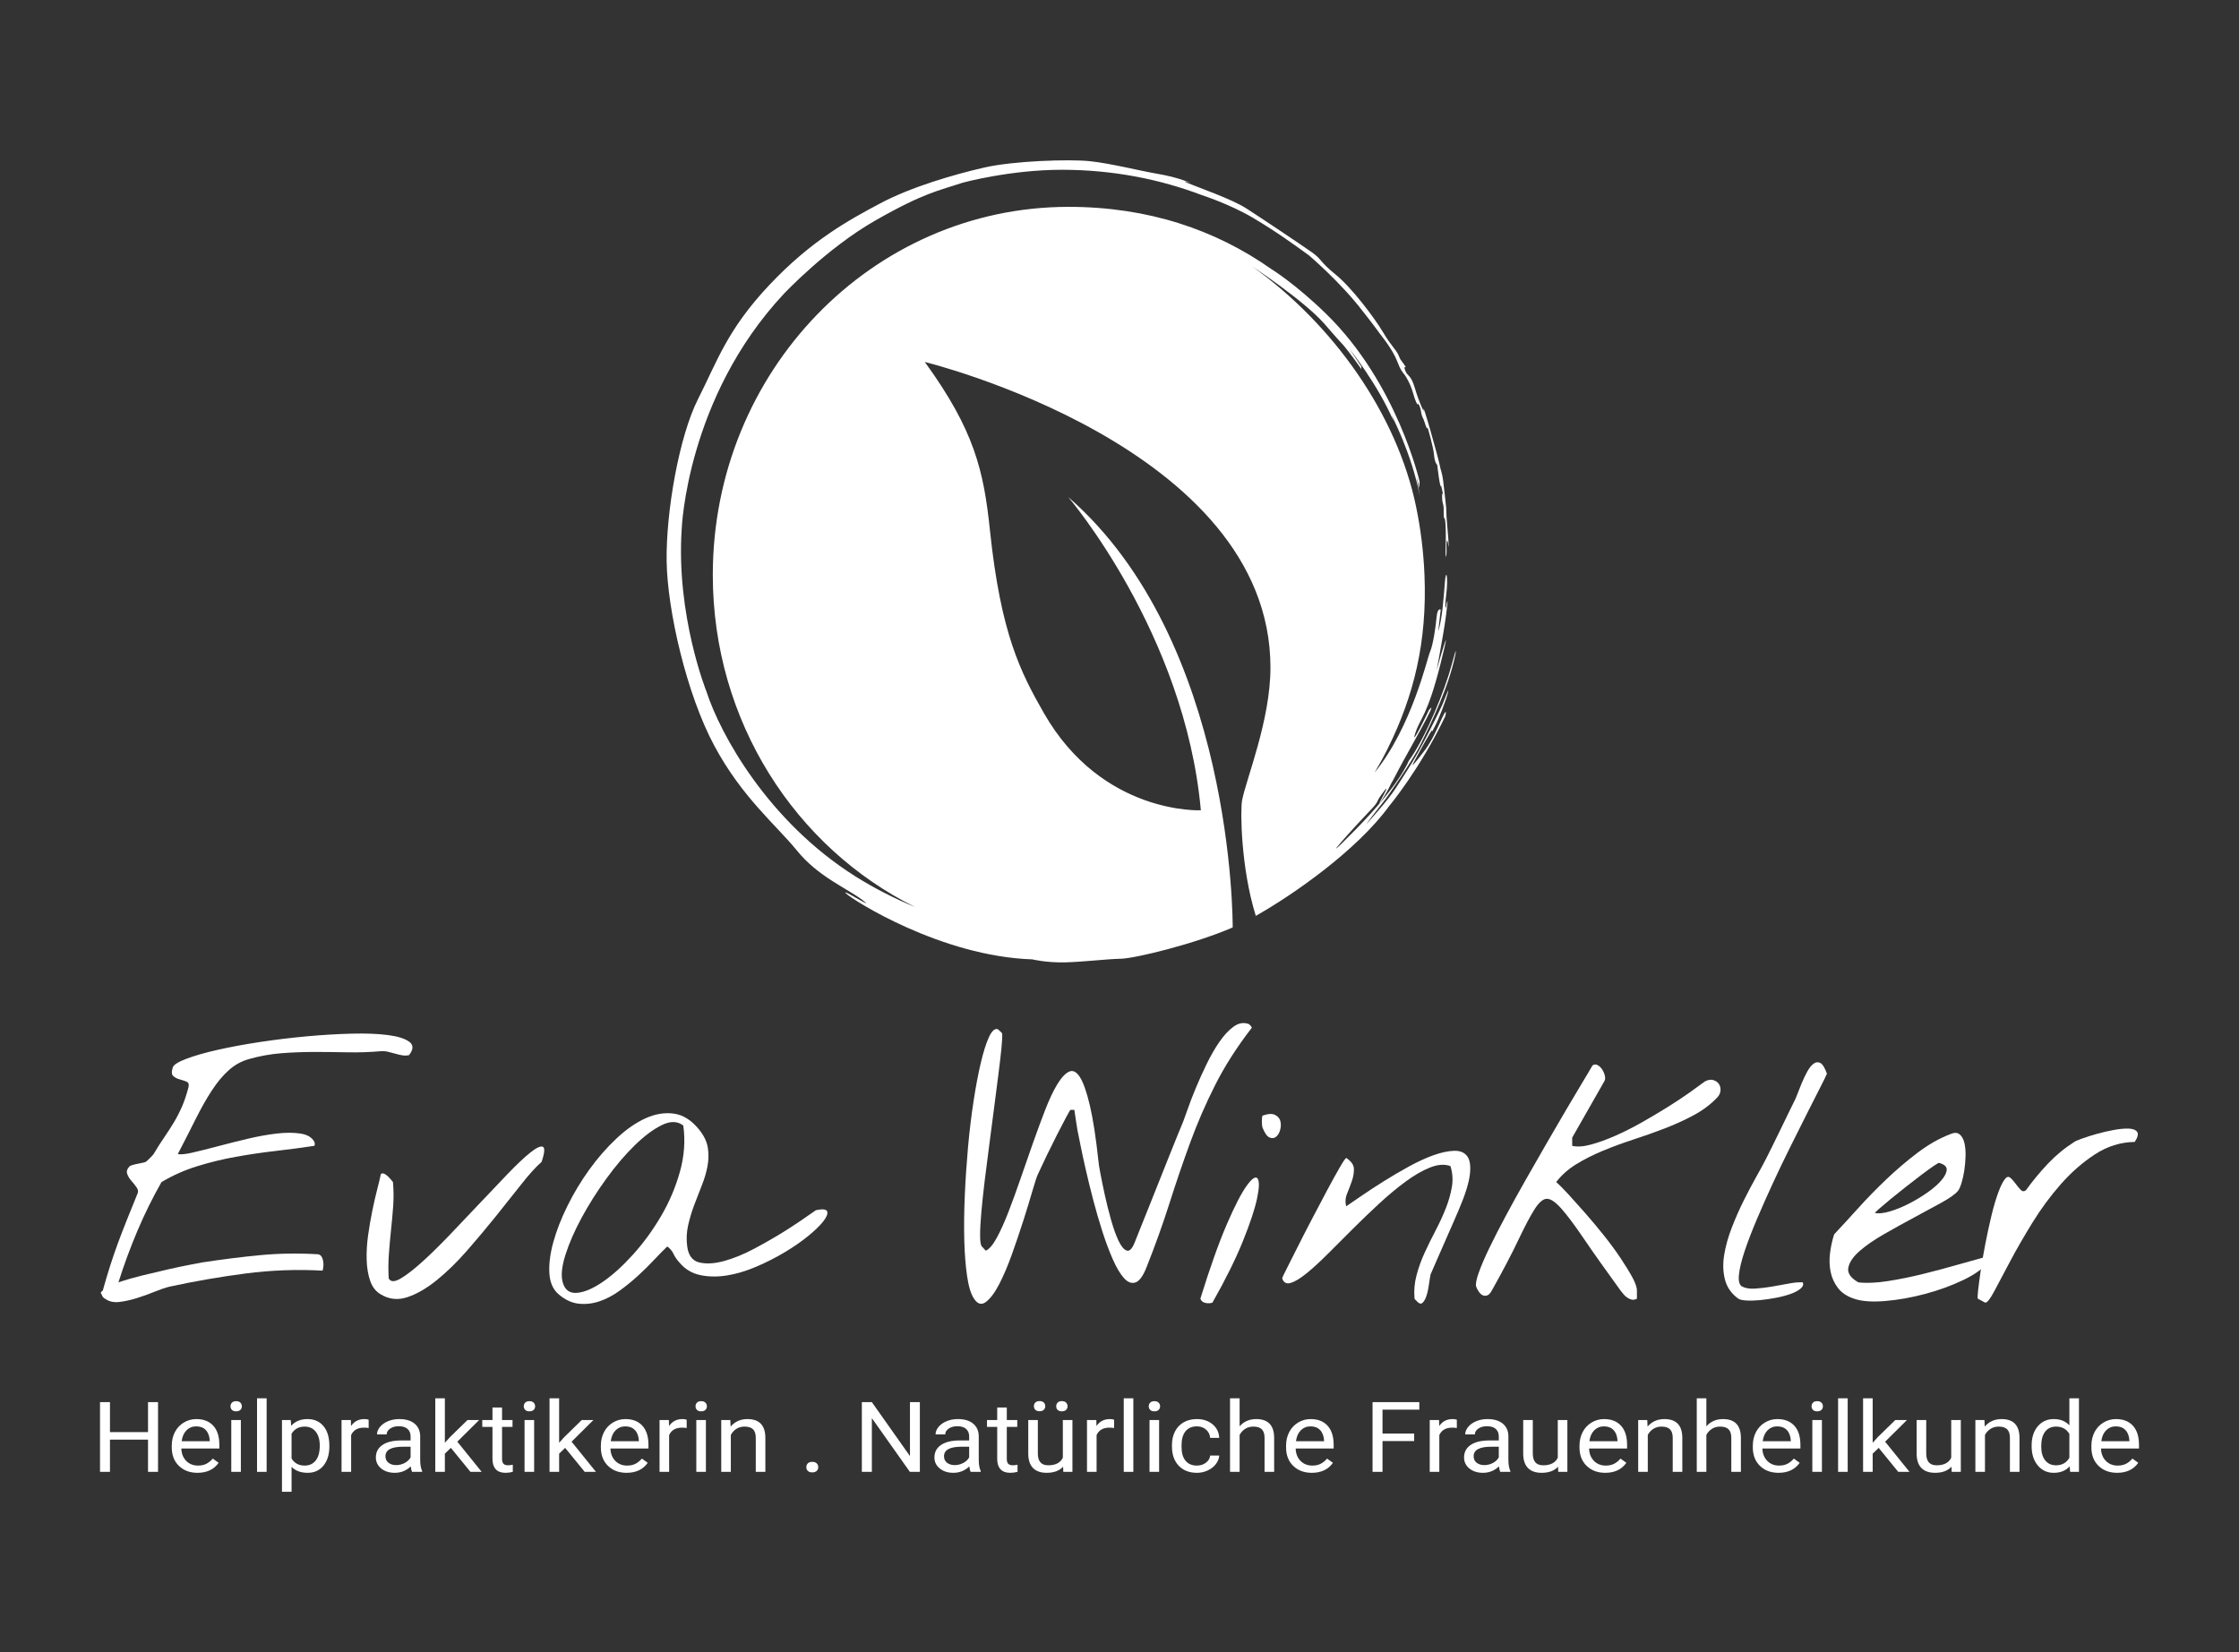 <svg xmlns="http://www.w3.org/2000/svg" xmlns:xlink="http://www.w3.org/1999/xlink" id="Ebene_1" x="0px" y="0px" width="397px" height="293px" viewBox="0 0 397 293" xml:space="preserve"><rect x="0" y="0" width="397" height="293" fill="#333333" stroke="none"/><g>	<path fill-rule="evenodd" clip-rule="evenodd" fill="#FFFFFF" d="M252.057,131.682c1.688-3.466,4.779-9.708,5.984-15.524  c0,0,0.477-2.437-0.657,1.804c-1.133,4.246-4.563,12.859-7.604,16.989c0,0-1.509,4.139-9.468,12.229s0.286-1.01,2.365-3.16  c2.085-2.153,1.077-1.434,2.268-3.092c1.195-1.66,1.164-1.339,0,0.778c-1.166,2.115,0.825-0.768,1.733-2.768  c0,0,0.393-0.632,1.368-2.551c0.978-1.919,7.447-13.124,5.328-10.463c0,0-3.354,6.999-2.438,4.139  c0.912-2.857,2.124-2.938,4.497-12.393c2.364-9.453-0.456,0.162-0.665,1.094c-0.215,0.932,1.086-5.591,1.62-9.56  c0.532-3.969,0.113-2.316,0.062-1.776c-0.052,0.538-0.364,0.851-0.011-2.046c0.36-2.899-0.02-4.784-0.234-2.228  c-0.214,2.562-0.461,6.635-1.195,8.82l0.443-3.845c0,0-0.568-0.483-0.736,1.365c-0.168,1.849-0.638,4.949-1.161,6.119  c-0.52,1.168-3.18,13.218-9.838,21.427c0.814-1.369,1.59-2.778,2.314-4.232c4.657-9.35,7.035-19.004,6.543-30.85  c-0.173-4.142-0.679-8.194-1.494-12.122c-3.362-16.235-14.549-32.245-29.11-42.622c0,0,9.098,5.982,12.802,10.15  c0,0,2.538,2.929,3.023,3.42c0.485,0.488,0.971,1.159,1.576,1.917c0.602,0.758,2.016,2.758,2.016,2.758l-0.03-0.475l-2.043-3.055  c0,0,5.02,6.291,7.762,12.728l-0.347-1.019c0,0,3.543,6.687,5.016,14.307l-0.57-3.396l0.507,1.97l0.021-1.122  c0,0-3.942-17.425-16.592-29.759c-5.463-5.329-9.694-7.919-9.694-7.919c-9.839-6.933-21.784-11.033-35.938-11.033  c-34.844,0-63.094,29.223-63.094,65.272c0,25.974,14.663,48.401,35.889,58.915c-3.706-1.528-7.286-3.353-10.669-5.487  c-15.359-9.688-23.856-25.056-26.353-32.762c0,0-5.416-13.503-4.376-28.87c0,0,0.867-23.2,18.101-41.635  c0,0,7.615-8.105,16.248-13.025c8.634-4.925,11.275-5.295,15.484-6.697c0,0,8.378-2.286,17.56-2.286s17.505,1.719,24.817,4.487  c0,0,5.003,1.616,9.125,4.063c4.12,2.447,6.986,4.533,9.885,6.633c0,0,5.642,4.786,9.532,9.904c0,0,1.446,1.787,3.143,4.122  c0,0,1.725,2.141,2.565,3.864c0.836,1.721,0.638,1.979,1.786,3.374c0,0,0.935,1.382,1.405,3.084  c0.475,1.705,0.872,2.389,0.929,1.961c0,0,0.352,0.321,0.497,1.371c0.151,1.049,0.381,1.049,0.626,1.856  c0.241,0.804,0.439,1.347,0.569,1.06c0,0,0.997,3.329,1.119,4.776c0.113,1.447,0.568,1.786,0.568,1.786s0.507,4.479,0.7,3.716  c0,0,0.334,1.35,0.354,1.713c0.022,0.368-0.224-1.214-0.193,0.253c0.036,1.473,0.314,0.984,0.283,2.591  c-0.031,1.609,0.132,0.872,0.245,1.494c0.116,0.621,0.177,2.512,0.105,4.847c-0.073,2.334,0.208,2.094,0.155,0.091  c-0.047-2.003,0.247-1.245,0.304-0.532c0.063,0.713,0.184,0.493-0.157-3.126c-0.339-3.625-0.015-2.154-0.364-4.873  c0,0-0.204-1.974-0.393-3.447c-0.189-1.478-0.434-1.729-0.606-2.727c-0.172-0.995-3.269-12.15-2.841-9.57  c0.004,0.025,0.004,0.052,0.015,0.078c0,0-0.804-1.53-1.564-4.111c-0.765-2.582-1.285-1.953-1.733-3.177  c-0.45-1.225,0.599,0.081-0.194-1.052c-0.789-1.128-0.538-0.602-0.977-1.623c-0.443-1.021-1.259-1.569-2.729-4.047  c-1.461-2.476-5.545-7.926-8.442-10.27c-2.905-2.354-2.356-2.651-4.236-3.969c-1.881-1.319-9.005-6.101-11.614-7.769  c-2.612-1.671-8.514-3.698-10.342-4.476s1.729,0.369-0.178-0.298c-1.911-0.668-3.228-1.013-5.708-1.436  c-2.477-0.423-7.859-1.765-11.484-2.146c-3.62-0.381-13.517-0.07-18.77,1.139c-5.265,1.206-12.906,3.42-18.4,6.345  c-5.495,2.924-12.21,6.555-19.679,14.495c-7.474,7.941-9.233,13.521-12.612,20.186c-3.385,6.667-5.708,20.058-5.579,28.79  c0.133,8.729,3.526,23.557,8.462,32.735c4.925,9.178,10.946,14.018,14.665,18.601c3.714,4.584,8.753,6.604,11.568,8.722  c2.814,2.123-4.054-2.274-2.879-1.134c1.175,1.145,16.845,11.153,33.029,11.681c0,0,2.465,0.621,5.905,0.528  c3.443-0.1,6.995-0.569,9.83-0.644c2.545-0.065,12.992-2.609,19.788-5.543c0.004-0.517,0.245-50.777-29.173-76.344  c0,0,20.687,24.127,23.527,55.56c0,0-17.465,0.867-27.831-17.234c-4.121-7.205-7.646-14.072-9.563-32.391  c-1.091-10.461-2.699-17.704-11.557-29.884c0,0,61.292,14.958,61.292,54.196c0,9.372-4.313,19.761-5.035,23.58  c-0.313,1.669-0.239,11.882,2.434,20.446c0,0-0.082,0.055-0.222,0.142c6.819-3.817,18.149-11.756,23.855-19.581  c0,0,5.478-6.538,9.984-15.988c0,0,0.408-1.812-0.578,0.332c-0.987,2.144-1.641,3.695-2.846,5.442c0,0-3.041,4.066-2.242,2.549  c0.795-1.52,3.291-6.062,3.291-5.748c0.006,0.313,0.088,0.053,0.601-0.909c0.518-0.961,1.958-4.611,2.234-5.833  c0.271-1.222-0.448,0.89-1.022,2.201c-0.574,1.313-3.74,7.824-6.189,11.581c-2.443,3.757-2.304,3.966-6.936,9.212  c0,0-1.556,1.805,3.134-4.181C245.728,141.633,250.375,135.143,252.057,131.682z"></path>	<g>		<path fill="#FFFFFF" d="M18.036,229.574c-0.252-0.21-0.189-0.441,0.189-0.693c0.419-1.514,0.852-2.964,1.293-4.352   s0.914-2.764,1.418-4.131c0.505-1.365,1.041-2.752,1.608-4.161c0.567-1.408,1.166-2.891,1.797-4.446   c0.21-0.378,0.179-0.767-0.095-1.166s-0.589-0.798-0.945-1.198c-0.358-0.399-0.61-0.82-0.757-1.262   c-0.147-0.441,0.01-0.892,0.473-1.355c0.041-0.041,0.199-0.104,0.474-0.188c0.272-0.084,0.577-0.158,0.914-0.222   c0.336-0.063,0.641-0.126,0.914-0.188c0.273-0.063,0.451-0.115,0.536-0.158c0.126-0.083,0.367-0.305,0.726-0.662   c0.356-0.356,0.577-0.599,0.662-0.726c0.672-1.134,1.313-2.144,1.923-3.026c0.609-0.883,1.177-1.766,1.703-2.648   c0.524-0.883,0.998-1.807,1.418-2.774c0.42-0.967,0.798-2.102,1.136-3.405c0.126-0.505,0.01-0.83-0.347-0.978   c-0.358-0.146-0.768-0.284-1.23-0.41s-0.841-0.325-1.135-0.599c-0.295-0.273-0.315-0.788-0.063-1.545   c0.168-0.462,0.978-0.967,2.429-1.514c1.45-0.546,3.289-1.072,5.518-1.576c2.228-0.505,4.729-0.967,7.504-1.388   c2.774-0.419,5.549-0.757,8.323-1.009c2.775-0.252,5.424-0.409,7.946-0.473c2.521-0.063,4.666,0.021,6.432,0.252   c1.766,0.231,3.026,0.631,3.784,1.198c0.756,0.567,0.734,1.355-0.063,2.364c-0.378,0.085-0.768,0.095-1.167,0.032   c-0.399-0.063-0.81-0.158-1.229-0.284c-0.421-0.126-0.862-0.241-1.324-0.347c-0.463-0.104-0.904-0.137-1.324-0.095   c-2.018,0.168-3.994,0.231-5.928,0.189c-1.934-0.041-3.868-0.063-5.801-0.063c-1.935,0-3.869,0.074-5.802,0.221   c-1.935,0.147-3.868,0.494-5.802,1.041c-1.346,0.378-2.544,1.04-3.594,1.986c-1.052,0.945-2.05,2.144-2.996,3.594   c-0.945,1.451-1.892,3.122-2.838,5.014c-0.945,1.892-2.008,3.973-3.185,6.242c0.463,0.127,1.335,0.043,2.617-0.251   s2.753-0.663,4.414-1.104s3.415-0.883,5.266-1.324c1.85-0.441,3.584-0.757,5.202-0.945c1.618-0.189,3.037-0.189,4.257,0   c1.219,0.188,2.038,0.684,2.46,1.481c0.041,0.085,0.063,0.211,0.063,0.378c0,0.169-0.021,0.274-0.063,0.315   c-2.229,0.337-4.531,0.642-6.905,0.915c-2.376,0.273-4.729,0.62-7.063,1.04c-2.334,0.421-4.614,0.978-6.843,1.671   c-2.229,0.694-4.33,1.63-6.306,2.807c-1.598,2.816-3.026,5.718-4.288,8.702c-1.261,2.985-2.376,6.013-3.342,9.08   c1.219-0.419,2.638-0.829,4.257-1.229c1.617-0.398,3.174-0.767,4.666-1.104c1.491-0.336,2.795-0.608,3.909-0.819   c1.114-0.21,1.776-0.336,1.986-0.379c3.573-0.546,7.01-0.977,10.311-1.293c3.3-0.314,6.736-0.367,10.311-0.157   c0.293,0.085,0.504,0.252,0.631,0.505c0.126,0.252,0.21,0.535,0.252,0.852c0.041,0.315,0.041,0.62,0,0.914   c-0.042,0.295-0.085,0.504-0.126,0.63c-4.583-0.252-9.134-0.083-13.652,0.505c-4.52,0.589-9.008,1.367-13.464,2.333   c-0.715,0.169-1.587,0.464-2.616,0.883c-1.031,0.421-2.082,0.8-3.153,1.136c-1.072,0.337-2.103,0.567-3.09,0.693   c-0.988,0.126-1.819-0.041-2.491-0.505c-0.168-0.083-0.315-0.188-0.441-0.315C18.162,229.952,18.077,229.785,18.036,229.574z"></path>		<path fill="#FFFFFF" d="M67.538,229.574c-0.883-0.505-1.514-1.303-1.893-2.396c-0.378-1.093-0.589-2.333-0.63-3.721   c-0.043-1.387,0.041-2.837,0.252-4.351c0.21-1.514,0.462-2.984,0.757-4.414c0.294-1.429,0.588-2.712,0.883-3.847   c0.294-1.135,0.504-2.018,0.631-2.648c0.21-0.127,0.431-0.127,0.662,0c0.23,0.126,0.462,0.306,0.693,0.536   c0.23,0.231,0.494,0.536,0.788,0.914c0.127,1.472,0.136,2.911,0.032,4.319c-0.105,1.409-0.231,2.807-0.379,4.193   c-0.147,1.388-0.273,2.797-0.378,4.226c-0.105,1.429-0.116,2.88-0.031,4.351c0.335,0.631,1.029,0.642,2.08,0.032   s2.334-1.598,3.847-2.964c1.514-1.366,3.163-2.985,4.95-4.855c1.786-1.871,3.552-3.73,5.297-5.581   c1.744-1.85,3.395-3.584,4.951-5.203c1.555-1.617,2.868-2.858,3.94-3.72s1.818-1.22,2.239-1.072   c0.419,0.147,0.356,1.041-0.189,2.68c-1.01,0.883-2.207,2.207-3.595,3.973s-2.9,3.668-4.54,5.707   c-1.64,2.04-3.343,4.067-5.108,6.085c-1.766,2.019-3.542,3.753-5.328,5.202c-1.787,1.451-3.521,2.46-5.202,3.027   C70.585,230.614,69.009,230.457,67.538,229.574z"></path>		<path fill="#FFFFFF" d="M99.085,229.574c-1.009-0.841-1.566-2.081-1.671-3.721c-0.105-1.64,0.126-3.488,0.693-5.549   c0.567-2.06,1.408-4.214,2.522-6.464c1.113-2.248,2.406-4.393,3.878-6.432s3.068-3.868,4.793-5.486   c1.723-1.618,3.446-2.816,5.171-3.595c1.723-0.777,3.405-1.05,5.045-0.819c1.64,0.231,3.131,1.188,4.477,2.869   c0.841,1.051,1.346,2.112,1.514,3.185c0.167,1.071,0.147,2.165-0.063,3.278c-0.211,1.114-0.546,2.25-1.009,3.405   c-0.463,1.157-0.914,2.324-1.355,3.5c-0.441,1.178-0.799,2.376-1.072,3.595c-0.273,1.22-0.326,2.459-0.157,3.721   c0.21,1.598,0.925,2.544,2.144,2.837c1.22,0.295,2.68,0.211,4.383-0.252c1.703-0.462,3.5-1.198,5.392-2.207   c1.893-1.009,3.646-2.018,5.266-3.026c1.618-1.01,3.5-2.271,5.644-3.784c1.177-0.252,1.839-0.178,1.987,0.221   c0.146,0.4-0.086,0.988-0.694,1.766c-0.609,0.778-1.524,1.661-2.743,2.648c-1.22,0.988-2.607,1.945-4.162,2.869   c-1.556,0.926-3.216,1.766-4.981,2.522s-3.49,1.272-5.171,1.545c-1.683,0.274-3.27,0.253-4.761-0.063   c-1.493-0.314-2.723-1.061-3.689-2.238c-0.463-0.504-0.81-1.009-1.04-1.513c-0.231-0.505-0.6-0.946-1.104-1.324   c-0.631,0.589-1.388,1.355-2.271,2.302c-0.883,0.945-1.84,1.891-2.869,2.837c-1.03,0.946-2.123,1.84-3.279,2.681   s-2.344,1.472-3.563,1.892c-1.22,0.419-2.449,0.567-3.689,0.441S100.22,230.542,99.085,229.574z M99.778,227.43   c0.379,1.347,1.219,1.966,2.522,1.86c1.303-0.104,2.816-0.745,4.541-1.923c1.723-1.177,3.509-2.785,5.359-4.824   c1.85-2.038,3.51-4.309,4.982-6.811c1.471-2.501,2.595-5.139,3.373-7.914c0.777-2.774,0.978-5.507,0.6-8.197   c-1.01-0.798-2.271-0.83-3.784-0.095c-1.513,0.736-3.121,1.934-4.824,3.595c-1.702,1.661-3.384,3.636-5.044,5.927   c-1.662,2.292-3.122,4.604-4.383,6.937c-1.262,2.334-2.219,4.531-2.869,6.59C99.6,224.635,99.441,226.254,99.778,227.43z"></path>		<path fill="#FFFFFF" d="M172.711,230.331c-0.547-0.798-0.957-2.122-1.229-3.973c-0.274-1.85-0.441-3.993-0.505-6.433   c-0.063-2.438-0.031-5.086,0.095-7.945c0.126-2.858,0.315-5.696,0.567-8.513c0.253-2.816,0.578-5.527,0.978-8.135   c0.399-2.606,0.83-4.887,1.293-6.842c0.462-1.955,0.945-3.479,1.45-4.572c0.505-1.093,1.029-1.555,1.576-1.387   c0.084,0.085,0.221,0.211,0.41,0.378c0.189,0.169,0.305,0.295,0.347,0.379c0.041,0.463,0,1.335-0.126,2.616   c-0.126,1.283-0.306,2.817-0.536,4.604c-0.231,1.787-0.483,3.752-0.757,5.896c-0.273,2.144-0.558,4.319-0.851,6.526   c-0.295,2.207-0.568,4.351-0.82,6.432s-0.452,3.952-0.599,5.613c-0.148,1.66-0.221,3.037-0.221,4.13   c0,1.094,0.104,1.745,0.315,1.955l0.693,0.756c0.631-0.293,1.282-1.061,1.955-2.302c0.672-1.239,1.355-2.753,2.049-4.539   c0.693-1.787,1.408-3.753,2.145-5.896c0.734-2.145,1.471-4.257,2.207-6.338c0.734-2.081,1.46-4.046,2.175-5.896   s1.429-3.363,2.145-4.541c0.715-1.176,1.408-1.923,2.081-2.238c0.672-0.315,1.313,0,1.923,0.945   c0.609,0.946,1.198,2.617,1.766,5.014c0.568,2.396,1.082,5.738,1.546,10.026c0,0.211,0.104,0.873,0.314,1.986   c0.21,1.115,0.474,2.396,0.788,3.847c0.315,1.45,0.684,2.923,1.104,4.415c0.419,1.492,0.86,2.732,1.324,3.72   c0.462,0.988,0.945,1.577,1.449,1.766c0.505,0.189,0.988-0.304,1.451-1.481c0.126-0.336,0.41-1.051,0.852-2.145   c0.441-1.092,0.955-2.375,1.545-3.847c0.588-1.471,1.207-3.026,1.859-4.666c0.651-1.64,1.271-3.194,1.86-4.667   c0.589-1.471,1.104-2.753,1.545-3.847c0.441-1.092,0.746-1.828,0.915-2.207c0.167-0.419,0.441-1.176,0.819-2.27   c0.379-1.093,0.852-2.322,1.419-3.689c0.567-1.365,1.208-2.784,1.924-4.256c0.714-1.471,1.471-2.785,2.27-3.941   c0.798-1.155,1.629-2.05,2.491-2.68c0.861-0.631,1.734-0.798,2.617-0.505c0.083,0,0.21,0.095,0.378,0.284   c0.167,0.189,0.252,0.326,0.252,0.409c-2.606,3.364-4.761,6.728-6.464,10.09c-1.702,3.363-3.194,6.801-4.477,10.311   c-1.283,3.51-2.502,7.084-3.657,10.72c-1.157,3.637-2.491,7.368-4.005,11.193c-0.63,1.64-1.292,2.585-1.986,2.837   c-0.693,0.253-1.377,0.012-2.05-0.725c-0.673-0.735-1.334-1.839-1.985-3.311c-0.652-1.471-1.272-3.121-1.86-4.95   c-0.59-1.829-1.135-3.71-1.64-5.644s-0.946-3.73-1.324-5.392s-0.684-3.068-0.914-4.226c-0.231-1.155-0.369-1.839-0.41-2.05   c-0.085-0.335-0.158-0.734-0.221-1.197c-0.063-0.462-0.137-0.925-0.221-1.388c-0.085-0.505-0.169-1.072-0.253-1.702H189.8   c-0.042,0-0.294,0.432-0.756,1.292c-0.464,0.862-1,1.893-1.608,3.09c-0.61,1.198-1.23,2.45-1.86,3.752   c-0.631,1.304-1.136,2.376-1.514,3.217c-0.211,0.421-0.536,1.398-0.978,2.932c-0.441,1.535-0.978,3.29-1.607,5.266   c-0.631,1.977-1.314,3.995-2.05,6.054c-0.736,2.061-1.493,3.837-2.271,5.329c-0.778,1.492-1.556,2.533-2.333,3.121   C174.045,231.486,173.342,231.298,172.711,230.331z"></path>		<path fill="#FFFFFF" d="M212.834,230.331c1.724-5.55,3.289-9.953,4.698-13.211c1.408-3.258,2.586-5.539,3.531-6.842   c0.946-1.303,1.587-1.724,1.923-1.262c0.337,0.464,0.305,1.64-0.094,3.531c-0.4,1.893-1.241,4.426-2.522,7.599   c-1.283,3.175-3.08,6.801-5.392,10.878c-0.337,0.126-0.736,0.146-1.198,0.063C213.317,231.004,213.002,230.752,212.834,230.331z    M223.869,199.999c-0.084-0.21-0.126-0.588-0.126-1.135c0-0.546,0.042-0.883,0.126-1.009c0.967-0.337,1.703-0.379,2.207-0.126   c0.505,0.252,0.82,0.62,0.946,1.104c0.127,0.483,0.115,0.999-0.031,1.545c-0.147,0.547-0.39,0.956-0.725,1.229   c-0.338,0.273-0.726,0.315-1.167,0.126S224.248,200.967,223.869,199.999z"></path>		<path fill="#FFFFFF" d="M250.814,230.331c-0.127-1.388-0.012-2.764,0.346-4.131c0.357-1.365,0.841-2.712,1.451-4.036   c0.608-1.324,1.261-2.648,1.954-3.973c0.694-1.324,1.293-2.626,1.798-3.909c0.504-1.282,0.861-2.543,1.072-3.783   c0.21-1.24,0.126-2.47-0.253-3.689c-1.051-0.379-2.26-0.294-3.625,0.253c-1.367,0.546-2.807,1.377-4.32,2.49   c-1.514,1.114-3.08,2.418-4.698,3.909c-1.618,1.493-3.194,3.007-4.729,4.541c-1.535,1.535-2.995,2.995-4.382,4.383   c-1.388,1.387-2.639,2.533-3.752,3.437c-1.115,0.904-2.05,1.472-2.807,1.702c-0.757,0.231-1.261-0.031-1.514-0.788   c-0.042-0.041,0.199-0.577,0.726-1.607c0.525-1.03,1.177-2.322,1.954-3.879c0.778-1.555,1.641-3.236,2.586-5.044   s1.839-3.5,2.68-5.077c0.841-1.576,1.577-2.91,2.207-4.004c0.631-1.093,1.03-1.681,1.198-1.766   c0.883,0.59,1.335,1.229,1.356,1.923c0.021,0.694-0.095,1.409-0.348,2.145c-0.251,0.735-0.535,1.481-0.851,2.238   s-0.368,1.514-0.158,2.271c0.673-0.462,1.608-1.104,2.807-1.924c1.198-0.819,2.501-1.671,3.909-2.554s2.879-1.743,4.414-2.586   c1.535-0.84,2.975-1.502,4.32-1.985c1.345-0.483,2.554-0.746,3.626-0.789c1.072-0.041,1.86,0.274,2.364,0.946   c0.505,0.673,0.662,1.776,0.474,3.311c-0.189,1.535-0.852,3.626-1.987,6.274c-0.126,0.295-0.431,0.999-0.914,2.113   s-1.009,2.312-1.576,3.594c-0.567,1.283-1.094,2.48-1.577,3.594c-0.483,1.115-0.788,1.819-0.914,2.113   c-0.042,0.169-0.094,0.473-0.157,0.914s-0.138,0.926-0.221,1.45c-0.085,0.526-0.211,1.031-0.379,1.514   c-0.168,0.483-0.378,0.852-0.63,1.104c-0.253,0.252-0.547,0.221-0.883-0.095C251.045,230.614,250.855,230.416,250.814,230.331z"></path>		<path fill="#FFFFFF" d="M287.343,228.881c-2.69-3.699-4.855-6.758-6.495-9.176c-1.64-2.417-2.985-4.214-4.035-5.392   c-1.052-1.177-1.914-1.743-2.586-1.702c-0.673,0.042-1.397,0.684-2.176,1.924s-1.734,3.058-2.869,5.454s-2.69,5.359-4.666,8.892   c-0.252,0.463-0.516,0.747-0.789,0.851c-0.273,0.105-0.535,0.105-0.787,0c-0.253-0.104-0.484-0.304-0.694-0.599   c-0.21-0.294-0.378-0.609-0.504-0.946c-0.127-0.419,0.021-1.229,0.441-2.428c0.419-1.197,1.04-2.648,1.86-4.351   c0.819-1.703,1.786-3.595,2.9-5.676c1.113-2.08,2.291-4.214,3.531-6.4c1.239-2.186,2.48-4.352,3.721-6.495   c1.239-2.145,2.396-4.13,3.468-5.959c1.072-1.829,2.028-3.437,2.869-4.824s1.451-2.417,1.829-3.09   c0.294-0.21,0.599-0.23,0.915-0.063c0.314,0.169,0.588,0.432,0.819,0.788c0.23,0.358,0.388,0.736,0.473,1.136   c0.084,0.399,0.041,0.725-0.126,0.978l-5.676,9.963v1.45c0.883,0.211,1.986,0.138,3.311-0.221   c1.324-0.356,2.754-0.871,4.289-1.545c1.533-0.672,3.099-1.46,4.697-2.364c1.598-0.903,3.122-1.807,4.572-2.712   c1.45-0.903,2.753-1.766,3.909-2.585c1.155-0.82,2.07-1.482,2.743-1.986c0.546-0.294,1.041-0.379,1.482-0.253   c0.441,0.127,0.777,0.358,1.009,0.694c0.23,0.337,0.325,0.736,0.283,1.198c-0.042,0.463-0.252,0.883-0.631,1.261   c-1.177,1.22-2.575,2.26-4.193,3.122c-1.618,0.861-3.332,1.639-5.139,2.333c-1.809,0.693-3.647,1.346-5.519,1.954   c-1.87,0.61-3.668,1.272-5.391,1.986c-1.725,0.716-3.301,1.514-4.729,2.396c-1.43,0.883-2.607,1.935-3.531,3.153   c0.546,0.463,1.271,1.188,2.175,2.176s1.892,2.092,2.965,3.311c1.071,1.22,2.153,2.513,3.247,3.878   c1.093,1.366,2.07,2.69,2.933,3.973c0.86,1.283,1.576,2.438,2.144,3.469s0.852,1.839,0.852,2.428v1.45   c-0.338,0.168-0.642,0.221-0.915,0.157c-0.273-0.063-0.536-0.178-0.788-0.347c-0.252-0.167-0.473-0.367-0.662-0.599   C287.69,229.312,287.511,229.092,287.343,228.881z"></path>		<path fill="#FFFFFF" d="M308.233,230.331c-1.22-0.883-2.008-1.996-2.364-3.343c-0.357-1.345-0.41-2.806-0.158-4.383   c0.253-1.576,0.704-3.205,1.356-4.887c0.651-1.681,1.365-3.3,2.144-4.855c0.777-1.555,1.534-2.984,2.271-4.288   c0.735-1.302,1.313-2.375,1.733-3.216c0.127-0.253,0.431-0.861,0.915-1.828c0.482-0.967,0.998-2.019,1.545-3.153   c0.546-1.136,1.061-2.196,1.545-3.186c0.482-0.986,0.788-1.607,0.914-1.859c0.126-0.21,0.305-0.62,0.536-1.23   c0.23-0.608,0.494-1.271,0.788-1.985s0.62-1.397,0.978-2.05c0.356-0.651,0.735-1.124,1.135-1.419   c0.399-0.293,0.799-0.336,1.198-0.126c0.399,0.211,0.788,0.842,1.167,1.892c-0.169,0.421-0.579,1.262-1.229,2.522   c-0.652,1.261-1.419,2.774-2.302,4.54s-1.86,3.721-2.933,5.864c-1.071,2.145-2.112,4.311-3.121,6.496s-1.955,4.319-2.838,6.4   s-1.607,3.973-2.176,5.675c-0.567,1.703-0.904,3.111-1.009,4.225c-0.105,1.115,0.095,1.798,0.6,2.05   c0.588,0.295,1.355,0.41,2.302,0.348c0.945-0.063,1.923-0.179,2.932-0.348c1.009-0.167,1.996-0.347,2.964-0.535   c0.967-0.189,1.808-0.263,2.522-0.222c0.168,0.379,0.041,0.747-0.379,1.104s-1.009,0.673-1.766,0.945   c-0.756,0.273-1.629,0.505-2.617,0.693c-0.987,0.189-1.934,0.326-2.837,0.41c-0.904,0.085-1.702,0.105-2.396,0.063   C308.959,230.604,308.486,230.499,308.233,230.331z"></path>		<path fill="#FFFFFF" d="M328.746,230.331c-1.262-0.42-2.219-1.062-2.87-1.924c-0.652-0.861-1.082-1.817-1.292-2.869   c-0.211-1.05-0.243-2.153-0.095-3.311c0.146-1.155,0.388-2.259,0.726-3.311c1.261-1.345,2.68-2.89,4.256-4.635   c1.576-1.744,3.248-3.457,5.014-5.14c1.766-1.681,3.604-3.247,5.518-4.697c1.912-1.451,3.856-2.555,5.833-3.312   c0.672-0.293,1.208-0.283,1.607,0.032s0.684,0.81,0.852,1.481c0.167,0.673,0.242,1.45,0.221,2.333s-0.095,1.745-0.221,2.586   c-0.126,0.842-0.295,1.598-0.505,2.271c-0.211,0.673-0.42,1.135-0.63,1.387c-0.505,0.589-1.482,1.283-2.933,2.081   c-1.45,0.799-3.059,1.672-4.824,2.617s-3.531,1.923-5.297,2.933c-1.766,1.009-3.216,2.008-4.352,2.995   c-1.135,0.988-1.808,1.965-2.018,2.932c-0.211,0.968,0.379,1.851,1.767,2.648c1.428,0.169,3.162,0.095,5.202-0.22   c2.038-0.315,4.119-0.735,6.243-1.262c2.122-0.525,4.171-1.072,6.147-1.64c1.976-0.567,3.595-1.019,4.855-1.355l0.757,0.693   c-0.925,1.22-2.438,2.333-4.54,3.342c-2.103,1.01-4.373,1.84-6.811,2.491c-2.438,0.652-4.814,1.072-7.126,1.262   C331.919,230.93,330.091,230.794,328.746,230.331z M343.816,206.242c-0.042-0.042-0.357,0.137-0.945,0.536   c-0.59,0.4-1.314,0.925-2.176,1.576c-0.862,0.652-1.787,1.366-2.774,2.145c-0.988,0.778-1.892,1.503-2.712,2.175   c-0.819,0.673-1.503,1.252-2.049,1.734c-0.547,0.484-0.778,0.726-0.694,0.726c0.672,0.126,1.545,0.031,2.617-0.284   c1.072-0.314,2.186-0.767,3.342-1.355s2.26-1.25,3.312-1.986c1.05-0.735,1.881-1.461,2.49-2.176   c0.609-0.714,0.925-1.345,0.946-1.892C345.193,206.895,344.741,206.494,343.816,206.242z"></path>		<path fill="#FFFFFF" d="M350.708,230.331c-0.085-0.042-0.074-0.536,0.031-1.482c0.104-0.945,0.262-2.133,0.473-3.563   c0.21-1.429,0.482-3.005,0.82-4.729c0.335-1.723,0.693-3.373,1.071-4.95c0.379-1.576,0.788-2.964,1.229-4.162   s0.873-2.027,1.293-2.491c0.294-0.293,0.589-0.304,0.883-0.031c0.294,0.274,0.589,0.61,0.883,1.009   c0.294,0.4,0.589,0.757,0.883,1.072s0.609,0.347,0.946,0.095c1.176-1.64,2.469-3.205,3.878-4.698   c1.408-1.491,2.974-2.784,4.698-3.878c0.167-0.126,0.63-0.325,1.387-0.599s1.618-0.546,2.586-0.82   c0.967-0.272,1.965-0.504,2.995-0.693s1.913-0.273,2.648-0.252s1.239,0.211,1.514,0.567c0.272,0.357,0.136,0.957-0.41,1.797   c-2.522,0.043-4.877,0.778-7.063,2.207c-2.187,1.43-4.204,3.195-6.054,5.297c-1.851,2.104-3.531,4.383-5.045,6.842   c-1.514,2.46-2.827,4.74-3.94,6.843c-1.115,2.103-2.04,3.847-2.775,5.233c-0.736,1.388-1.272,2.081-1.607,2.081   c-0.043,0-0.232-0.095-0.568-0.283C351.127,230.552,350.875,230.416,350.708,230.331z"></path>	</g>	<g>		<path fill="#FFFFFF" d="M28.02,261.036h-1.774v-5.715h-6.748v5.715h-1.765v-12.365h1.765v5.316h6.748v-5.316h1.774V261.036z"></path>		<path fill="#FFFFFF" d="M35.014,261.206c-1.348,0-2.444-0.408-3.29-1.228c-0.847-0.817-1.27-1.912-1.27-3.281v-0.289   c0-0.912,0.188-1.726,0.566-2.442c0.376-0.716,0.903-1.276,1.58-1.681c0.678-0.405,1.412-0.608,2.202-0.608   c1.293,0,2.298,0.394,3.015,1.182c0.718,0.786,1.076,1.913,1.076,3.38v0.653h-6.738c0.024,0.906,0.311,1.639,0.859,2.196   c0.548,0.558,1.246,0.836,2.092,0.836c0.601,0,1.108-0.113,1.525-0.34c0.417-0.226,0.781-0.526,1.094-0.9l1.039,0.748   C37.932,260.614,36.681,261.206,35.014,261.206z M34.803,252.969c-0.687,0-1.263,0.23-1.728,0.691   c-0.466,0.462-0.755,1.108-0.864,1.94h4.981v-0.118c-0.049-0.799-0.281-1.417-0.698-1.855   C36.077,253.188,35.514,252.969,34.803,252.969z"></path>		<path fill="#FFFFFF" d="M40.87,249.409c0-0.254,0.084-0.469,0.253-0.645c0.168-0.176,0.418-0.264,0.749-0.264   c0.33,0,0.582,0.088,0.753,0.264c0.172,0.176,0.258,0.391,0.258,0.645c0,0.255-0.086,0.468-0.258,0.638   c-0.171,0.17-0.423,0.255-0.753,0.255c-0.331,0-0.581-0.085-0.749-0.255C40.954,249.877,40.87,249.664,40.87,249.409z    M42.708,261.036h-1.7v-9.189h1.7V261.036z"></path>		<path fill="#FFFFFF" d="M47.276,261.036h-1.7v-13.045h1.7V261.036z"></path>		<path fill="#FFFFFF" d="M58.399,256.544c0,1.398-0.346,2.525-1.038,3.38c-0.692,0.855-1.63,1.282-2.813,1.282   c-1.207,0-2.157-0.354-2.85-1.062v4.425h-1.7v-12.723h1.553l0.083,1.02c0.693-0.792,1.655-1.189,2.887-1.189   c1.195,0,2.14,0.417,2.836,1.249c0.695,0.833,1.043,1.99,1.043,3.474V256.544z M56.699,256.365c0-1.036-0.239-1.854-0.717-2.454   c-0.479-0.6-1.134-0.9-1.968-0.9c-1.029,0-1.802,0.422-2.316,1.266v4.391c0.509,0.838,1.287,1.257,2.335,1.257   c0.815,0,1.463-0.299,1.944-0.896C56.459,258.431,56.699,257.543,56.699,256.365z"></path>		<path fill="#FFFFFF" d="M65.367,253.257c-0.257-0.039-0.536-0.06-0.836-0.06c-1.115,0-1.873,0.438-2.271,1.317v6.521h-1.7v-9.189   h1.655l0.027,1.063c0.558-0.821,1.348-1.232,2.372-1.232c0.33,0,0.582,0.04,0.753,0.119V253.257z"></path>		<path fill="#FFFFFF" d="M73.07,261.036c-0.098-0.181-0.178-0.504-0.238-0.968c-0.791,0.759-1.734,1.138-2.831,1.138   c-0.981,0-1.785-0.256-2.413-0.769c-0.629-0.513-0.942-1.162-0.942-1.949c0-0.956,0.394-1.699,1.181-2.229   c0.787-0.528,1.896-0.794,3.323-0.794h1.654v-0.722c0-0.549-0.178-0.986-0.533-1.313c-0.355-0.325-0.879-0.487-1.571-0.487   c-0.606,0-1.115,0.141-1.526,0.424c-0.41,0.283-0.615,0.626-0.615,1.028h-1.71c0-0.459,0.176-0.902,0.528-1.33   c0.353-0.427,0.83-0.766,1.435-1.015c0.604-0.249,1.267-0.374,1.989-0.374c1.146,0,2.044,0.266,2.693,0.795   c0.65,0.529,0.986,1.258,1.012,2.187v4.229c0,0.844,0.116,1.515,0.349,2.013v0.136H73.07z M70.249,259.839   c0.533,0,1.038-0.127,1.517-0.382c0.478-0.255,0.824-0.586,1.038-0.994v-1.885h-1.332c-2.084,0-3.126,0.563-3.126,1.689   c0,0.493,0.178,0.878,0.533,1.155S69.69,259.839,70.249,259.839z"></path>		<path fill="#FFFFFF" d="M79.946,256.782l-1.066,1.026v3.228h-1.7v-13.045h1.7v7.891l0.91-1.011l3.098-3.024h2.068l-3.87,3.839   l4.321,5.351h-1.995L79.946,256.782z"></path>		<path fill="#FFFFFF" d="M89.02,249.622v2.225h1.856v1.215H89.02v5.706c0,0.368,0.083,0.646,0.248,0.829   c0.165,0.185,0.447,0.276,0.846,0.276c0.196,0,0.466-0.034,0.81-0.102v1.266c-0.448,0.113-0.883,0.169-1.306,0.169   c-0.76,0-1.333-0.212-1.719-0.637c-0.387-0.425-0.579-1.027-0.579-1.809v-5.699h-1.812v-1.215h1.812v-2.225H89.02z"></path>		<path fill="#FFFFFF" d="M92.871,249.409c0-0.254,0.084-0.469,0.253-0.645c0.168-0.176,0.418-0.264,0.749-0.264   c0.33,0,0.582,0.088,0.753,0.264c0.172,0.176,0.258,0.391,0.258,0.645c0,0.255-0.086,0.468-0.258,0.638   c-0.171,0.17-0.423,0.255-0.753,0.255c-0.331,0-0.581-0.085-0.749-0.255C92.955,249.877,92.871,249.664,92.871,249.409z    M94.709,261.036h-1.7v-9.189h1.7V261.036z"></path>		<path fill="#FFFFFF" d="M100.206,256.782l-1.065,1.026v3.228h-1.701v-13.045h1.701v7.891l0.909-1.011l3.099-3.024h2.068   l-3.87,3.839l4.32,5.351h-1.995L100.206,256.782z"></path>		<path fill="#FFFFFF" d="M111.1,261.206c-1.349,0-2.445-0.408-3.291-1.228c-0.846-0.817-1.269-1.912-1.269-3.281v-0.289   c0-0.912,0.188-1.726,0.565-2.442c0.376-0.716,0.903-1.276,1.581-1.681c0.677-0.405,1.411-0.608,2.201-0.608   c1.293,0,2.298,0.394,3.015,1.182c0.718,0.786,1.076,1.913,1.076,3.38v0.653h-6.738c0.024,0.906,0.311,1.639,0.859,2.196   s1.246,0.836,2.092,0.836c0.601,0,1.108-0.113,1.525-0.34c0.417-0.226,0.782-0.526,1.094-0.9l1.039,0.748   C114.017,260.614,112.766,261.206,111.1,261.206z M110.888,252.969c-0.687,0-1.263,0.23-1.728,0.691   c-0.466,0.462-0.755,1.108-0.864,1.94h4.981v-0.118c-0.049-0.799-0.281-1.417-0.698-1.855   C112.163,253.188,111.599,252.969,110.888,252.969z"></path>		<path fill="#FFFFFF" d="M121.754,253.257c-0.258-0.039-0.537-0.06-0.837-0.06c-1.115,0-1.872,0.438-2.271,1.317v6.521h-1.7v-9.189   h1.654l0.027,1.063c0.558-0.821,1.349-1.232,2.372-1.232c0.331,0,0.582,0.04,0.754,0.119V253.257z"></path>		<path fill="#FFFFFF" d="M123.325,249.409c0-0.254,0.085-0.469,0.253-0.645s0.418-0.264,0.749-0.264s0.582,0.088,0.754,0.264   c0.171,0.176,0.258,0.391,0.258,0.645c0,0.255-0.087,0.468-0.258,0.638c-0.172,0.17-0.423,0.255-0.754,0.255   s-0.581-0.085-0.749-0.255S123.325,249.664,123.325,249.409z M125.164,261.036h-1.7v-9.189h1.7V261.036z"></path>		<path fill="#FFFFFF" d="M129.493,251.847l0.056,1.156c0.76-0.884,1.753-1.326,2.979-1.326c2.102,0,3.161,1.097,3.181,3.287v6.072   h-1.701v-6.08c-0.006-0.663-0.17-1.152-0.491-1.47c-0.322-0.317-0.823-0.476-1.504-0.476c-0.551,0-1.035,0.136-1.452,0.407   c-0.417,0.272-0.741,0.629-0.975,1.07v6.548h-1.7v-9.189H129.493z"></path>		<path fill="#FFFFFF" d="M142.97,260.213c0-0.272,0.087-0.498,0.262-0.68c0.175-0.181,0.437-0.271,0.786-0.271   c0.349,0,0.613,0.091,0.795,0.271c0.181,0.182,0.271,0.407,0.271,0.68c0,0.26-0.09,0.479-0.271,0.653   c-0.182,0.176-0.446,0.264-0.795,0.264c-0.35,0-0.611-0.088-0.786-0.264C143.057,260.691,142.97,260.473,142.97,260.213z"></path>		<path fill="#FFFFFF" d="M163.101,261.036h-1.773l-6.738-9.528v9.528h-1.774v-12.365h1.774l6.756,9.571v-9.571h1.756V261.036z"></path>		<path fill="#FFFFFF" d="M172.109,261.036c-0.099-0.181-0.179-0.504-0.239-0.968c-0.79,0.759-1.734,1.138-2.831,1.138   c-0.98,0-1.785-0.256-2.413-0.769c-0.629-0.513-0.942-1.162-0.942-1.949c0-0.956,0.394-1.699,1.181-2.229   c0.788-0.528,1.896-0.794,3.323-0.794h1.655v-0.722c0-0.549-0.179-0.986-0.533-1.313c-0.355-0.325-0.88-0.487-1.572-0.487   c-0.606,0-1.115,0.141-1.526,0.424c-0.41,0.283-0.615,0.626-0.615,1.028h-1.71c0-0.459,0.177-0.902,0.528-1.33   c0.353-0.427,0.83-0.766,1.435-1.015c0.604-0.249,1.267-0.374,1.989-0.374c1.146,0,2.044,0.266,2.694,0.795   c0.649,0.529,0.986,1.258,1.011,2.187v4.229c0,0.844,0.116,1.515,0.35,2.013v0.136H172.109z M169.287,259.839   c0.533,0,1.039-0.127,1.517-0.382s0.824-0.586,1.039-0.994v-1.885h-1.333c-2.084,0-3.126,0.563-3.126,1.689   c0,0.493,0.178,0.878,0.534,1.155C168.272,259.7,168.729,259.839,169.287,259.839z"></path>		<path fill="#FFFFFF" d="M178.516,249.622v2.225h1.856v1.215h-1.856v5.706c0,0.368,0.083,0.646,0.248,0.829   c0.166,0.185,0.447,0.276,0.846,0.276c0.196,0,0.466-0.034,0.81-0.102v1.266c-0.448,0.113-0.883,0.169-1.306,0.169   c-0.76,0-1.333-0.212-1.719-0.637c-0.387-0.425-0.579-1.027-0.579-1.809v-5.699h-1.811v-1.215h1.811v-2.225H178.516z"></path>		<path fill="#FFFFFF" d="M188.499,260.128c-0.662,0.719-1.634,1.078-2.914,1.078c-1.061,0-1.867-0.284-2.422-0.854   c-0.555-0.568-0.835-1.411-0.841-2.526v-5.979h1.7v5.937c0,1.394,0.612,2.09,1.838,2.09c1.3,0,2.164-0.447,2.593-1.342v-6.685h1.7   v9.189h-1.617L188.499,260.128z M183.324,249.389c0-0.256,0.083-0.471,0.252-0.645c0.169-0.173,0.419-0.26,0.749-0.26   c0.331,0,0.583,0.087,0.754,0.26c0.172,0.174,0.258,0.389,0.258,0.645s-0.086,0.469-0.258,0.64   c-0.171,0.171-0.423,0.256-0.754,0.256c-0.33,0-0.58-0.085-0.749-0.256S183.324,249.645,183.324,249.389z M187.276,249.405   c0-0.256,0.084-0.472,0.253-0.648c0.168-0.176,0.418-0.265,0.749-0.265s0.582,0.089,0.754,0.265   c0.172,0.177,0.257,0.393,0.257,0.649c0,0.255-0.085,0.469-0.257,0.639c-0.172,0.171-0.423,0.257-0.754,0.257   s-0.581-0.086-0.749-0.257C187.36,249.875,187.276,249.661,187.276,249.405z"></path>		<path fill="#FFFFFF" d="M197.544,253.257c-0.257-0.039-0.536-0.06-0.836-0.06c-1.115,0-1.873,0.438-2.271,1.317v6.521h-1.701   v-9.189h1.655l0.027,1.063c0.558-0.821,1.348-1.232,2.372-1.232c0.331,0,0.582,0.04,0.753,0.119V253.257z"></path>		<path fill="#FFFFFF" d="M200.954,261.036h-1.7v-13.045h1.7V261.036z"></path>		<path fill="#FFFFFF" d="M203.685,249.409c0-0.254,0.085-0.469,0.253-0.645c0.169-0.176,0.418-0.264,0.749-0.264   s0.582,0.088,0.754,0.264s0.258,0.391,0.258,0.645c0,0.255-0.086,0.468-0.258,0.638s-0.423,0.255-0.754,0.255   s-0.58-0.085-0.749-0.255C203.77,249.877,203.685,249.664,203.685,249.409z M205.523,261.036h-1.7v-9.189h1.7V261.036z"></path>		<path fill="#FFFFFF" d="M212.233,259.924c0.607,0,1.137-0.17,1.591-0.51c0.453-0.339,0.704-0.764,0.753-1.273h1.609   c-0.031,0.526-0.227,1.027-0.589,1.503c-0.361,0.476-0.844,0.854-1.447,1.138s-1.243,0.425-1.917,0.425   c-1.354,0-2.431-0.417-3.23-1.253c-0.8-0.835-1.2-1.977-1.2-3.427v-0.263c0-0.895,0.178-1.69,0.533-2.387s0.865-1.236,1.53-1.622   c0.665-0.385,1.451-0.578,2.358-0.578c1.115,0,2.042,0.309,2.78,0.926c0.738,0.618,1.132,1.419,1.182,2.404h-1.609   c-0.049-0.595-0.292-1.083-0.729-1.465c-0.438-0.383-0.979-0.573-1.623-0.573c-0.864,0-1.533,0.287-2.009,0.861   c-0.475,0.574-0.712,1.406-0.712,2.493v0.297c0,1.059,0.235,1.874,0.707,2.446C210.683,259.638,211.357,259.924,212.233,259.924z"></path>		<path fill="#FFFFFF" d="M219.799,252.96c0.754-0.855,1.734-1.283,2.941-1.283c2.102,0,3.162,1.097,3.181,3.287v6.072h-1.701v-6.08   c-0.006-0.663-0.17-1.152-0.491-1.47s-0.822-0.476-1.503-0.476c-0.552,0-1.036,0.136-1.452,0.407   c-0.417,0.272-0.742,0.629-0.975,1.07v6.548h-1.7v-13.045h1.7V252.96z"></path>		<path fill="#FFFFFF" d="M232.595,261.206c-1.348,0-2.445-0.408-3.291-1.228c-0.846-0.817-1.269-1.912-1.269-3.281v-0.289   c0-0.912,0.188-1.726,0.565-2.442c0.377-0.716,0.904-1.276,1.581-1.681c0.678-0.405,1.411-0.608,2.202-0.608   c1.293,0,2.298,0.394,3.015,1.182c0.717,0.786,1.075,1.913,1.075,3.38v0.653h-6.737c0.024,0.906,0.311,1.639,0.859,2.196   c0.548,0.558,1.245,0.836,2.091,0.836c0.601,0,1.109-0.113,1.526-0.34c0.416-0.226,0.781-0.526,1.094-0.9l1.039,0.748   C235.512,260.614,234.262,261.206,232.595,261.206z M232.384,252.969c-0.687,0-1.263,0.23-1.729,0.691   c-0.466,0.462-0.754,1.108-0.864,1.94h4.982v-0.118c-0.049-0.799-0.282-1.417-0.699-1.855   C233.658,253.188,233.094,252.969,232.384,252.969z"></path>		<path fill="#FFFFFF" d="M250.75,255.575h-5.617v5.461h-1.764v-12.365h8.291v1.334h-6.527v4.237h5.617V255.575z"></path>		<path fill="#FFFFFF" d="M258.315,253.257c-0.258-0.039-0.536-0.06-0.837-0.06c-1.115,0-1.872,0.438-2.271,1.317v6.521h-1.7v-9.189   h1.654l0.028,1.063c0.557-0.821,1.348-1.232,2.371-1.232c0.331,0,0.582,0.04,0.754,0.119V253.257z"></path>		<path fill="#FFFFFF" d="M266.019,261.036c-0.099-0.181-0.178-0.504-0.239-0.968c-0.79,0.759-1.734,1.138-2.831,1.138   c-0.98,0-1.784-0.256-2.413-0.769c-0.628-0.513-0.942-1.162-0.942-1.949c0-0.956,0.394-1.699,1.182-2.229   c0.787-0.528,1.896-0.794,3.323-0.794h1.654v-0.722c0-0.549-0.178-0.986-0.533-1.313c-0.355-0.325-0.879-0.487-1.572-0.487   c-0.606,0-1.115,0.141-1.525,0.424c-0.411,0.283-0.616,0.626-0.616,1.028h-1.71c0-0.459,0.177-0.902,0.529-1.33   c0.352-0.427,0.83-0.766,1.434-1.015s1.267-0.374,1.99-0.374c1.146,0,2.044,0.266,2.693,0.795s0.986,1.258,1.012,2.187v4.229   c0,0.844,0.116,1.515,0.349,2.013v0.136H266.019z M263.196,259.839c0.533,0,1.039-0.127,1.518-0.382   c0.478-0.255,0.823-0.586,1.038-0.994v-1.885h-1.333c-2.084,0-3.125,0.563-3.125,1.689c0,0.493,0.177,0.878,0.533,1.155   C262.183,259.7,262.639,259.839,263.196,259.839z"></path>		<path fill="#FFFFFF" d="M276.259,260.128c-0.662,0.719-1.634,1.078-2.914,1.078c-1.061,0-1.868-0.284-2.423-0.854   c-0.554-0.568-0.835-1.411-0.841-2.526v-5.979h1.701v5.937c0,1.394,0.612,2.09,1.838,2.09c1.3,0,2.163-0.447,2.592-1.342v-6.685   h1.701v9.189h-1.618L276.259,260.128z"></path>		<path fill="#FFFFFF" d="M284.623,261.206c-1.348,0-2.444-0.408-3.29-1.228c-0.847-0.817-1.27-1.912-1.27-3.281v-0.289   c0-0.912,0.189-1.726,0.566-2.442c0.376-0.716,0.903-1.276,1.58-1.681c0.678-0.405,1.412-0.608,2.202-0.608   c1.293,0,2.298,0.394,3.015,1.182c0.718,0.786,1.076,1.913,1.076,3.38v0.653h-6.738c0.024,0.906,0.311,1.639,0.859,2.196   c0.548,0.558,1.246,0.836,2.092,0.836c0.601,0,1.108-0.113,1.525-0.34c0.417-0.226,0.781-0.526,1.094-0.9l1.039,0.748   C287.541,260.614,286.29,261.206,284.623,261.206z M284.412,252.969c-0.687,0-1.263,0.23-1.728,0.691   c-0.466,0.462-0.755,1.108-0.864,1.94h4.981v-0.118c-0.049-0.799-0.281-1.417-0.698-1.855   C285.687,253.188,285.123,252.969,284.412,252.969z"></path>		<path fill="#FFFFFF" d="M292.078,251.847l0.056,1.156c0.76-0.884,1.753-1.326,2.979-1.326c2.102,0,3.162,1.097,3.181,3.287v6.072   h-1.701v-6.08c-0.006-0.663-0.17-1.152-0.491-1.47c-0.322-0.317-0.823-0.476-1.503-0.476c-0.552,0-1.036,0.136-1.452,0.407   c-0.417,0.272-0.742,0.629-0.975,1.07v6.548h-1.701v-9.189H292.078z"></path>		<path fill="#FFFFFF" d="M302.558,252.96c0.754-0.855,1.734-1.283,2.941-1.283c2.103,0,3.162,1.097,3.181,3.287v6.072h-1.7v-6.08   c-0.006-0.663-0.17-1.152-0.492-1.47c-0.321-0.317-0.822-0.476-1.503-0.476c-0.551,0-1.035,0.136-1.452,0.407   c-0.417,0.272-0.741,0.629-0.975,1.07v6.548h-1.7v-13.045h1.7V252.96z"></path>		<path fill="#FFFFFF" d="M315.354,261.206c-1.348,0-2.445-0.408-3.291-1.228c-0.846-0.817-1.269-1.912-1.269-3.281v-0.289   c0-0.912,0.188-1.726,0.565-2.442c0.377-0.716,0.904-1.276,1.581-1.681c0.678-0.405,1.411-0.608,2.202-0.608   c1.293,0,2.298,0.394,3.015,1.182c0.717,0.786,1.075,1.913,1.075,3.38v0.653h-6.737c0.024,0.906,0.311,1.639,0.859,2.196   c0.548,0.558,1.245,0.836,2.091,0.836c0.601,0,1.109-0.113,1.526-0.34c0.416-0.226,0.781-0.526,1.094-0.9l1.039,0.748   C318.271,260.614,317.021,261.206,315.354,261.206z M315.143,252.969c-0.687,0-1.263,0.23-1.729,0.691   c-0.466,0.462-0.754,1.108-0.864,1.94h4.982v-0.118c-0.049-0.799-0.282-1.417-0.698-1.855   C316.417,253.188,315.853,252.969,315.143,252.969z"></path>		<path fill="#FFFFFF" d="M321.209,249.409c0-0.254,0.085-0.469,0.253-0.645c0.169-0.176,0.418-0.264,0.749-0.264   s0.582,0.088,0.754,0.264s0.258,0.391,0.258,0.645c0,0.255-0.086,0.468-0.258,0.638s-0.423,0.255-0.754,0.255   s-0.58-0.085-0.749-0.255C321.294,249.877,321.209,249.664,321.209,249.409z M323.048,261.036h-1.7v-9.189h1.7V261.036z"></path>		<path fill="#FFFFFF" d="M327.616,261.036h-1.7v-13.045h1.7V261.036z"></path>		<path fill="#FFFFFF" d="M333.113,256.782l-1.066,1.026v3.228h-1.701v-13.045h1.701v7.891l0.91-1.011l3.098-3.024h2.068   l-3.87,3.839l4.32,5.351h-1.995L333.113,256.782z"></path>		<path fill="#FFFFFF" d="M346.02,260.128c-0.662,0.719-1.634,1.078-2.914,1.078c-1.061,0-1.867-0.284-2.422-0.854   c-0.555-0.568-0.835-1.411-0.841-2.526v-5.979h1.7v5.937c0,1.394,0.612,2.09,1.838,2.09c1.3,0,2.164-0.447,2.593-1.342v-6.685h1.7   v9.189h-1.618L346.02,260.128z"></path>		<path fill="#FFFFFF" d="M351.865,251.847l0.056,1.156c0.76-0.884,1.753-1.326,2.979-1.326c2.102,0,3.162,1.097,3.181,3.287v6.072   h-1.701v-6.08c-0.006-0.663-0.17-1.152-0.491-1.47c-0.322-0.317-0.823-0.476-1.503-0.476c-0.552,0-1.036,0.136-1.452,0.407   c-0.417,0.272-0.742,0.629-0.976,1.07v6.548h-1.7v-9.189H351.865z"></path>		<path fill="#FFFFFF" d="M360.23,256.365c0-1.409,0.361-2.544,1.085-3.401c0.723-0.857,1.67-1.287,2.841-1.287   c1.163,0,2.086,0.368,2.767,1.104v-4.79h1.7v13.045h-1.563l-0.083-0.985c-0.68,0.771-1.627,1.155-2.84,1.155   c-1.152,0-2.092-0.436-2.817-1.308c-0.727-0.872-1.09-2.01-1.09-3.414V256.365z M361.932,256.544c0,1.041,0.232,1.856,0.698,2.446   c0.465,0.588,1.109,0.883,1.931,0.883c1.078,0,1.865-0.447,2.362-1.342v-4.221c-0.509-0.866-1.29-1.3-2.344-1.3   c-0.834,0-1.484,0.297-1.949,0.892C362.164,254.497,361.932,255.377,361.932,256.544z"></path>		<path fill="#FFFFFF" d="M375.389,261.206c-1.348,0-2.445-0.408-3.291-1.228c-0.846-0.817-1.269-1.912-1.269-3.281v-0.289   c0-0.912,0.188-1.726,0.565-2.442c0.377-0.716,0.904-1.276,1.581-1.681c0.678-0.405,1.411-0.608,2.202-0.608   c1.293,0,2.298,0.394,3.015,1.182c0.717,0.786,1.075,1.913,1.075,3.38v0.653h-6.737c0.024,0.906,0.311,1.639,0.859,2.196   c0.548,0.558,1.245,0.836,2.091,0.836c0.601,0,1.109-0.113,1.526-0.34c0.416-0.226,0.781-0.526,1.094-0.9l1.039,0.748   C378.306,260.614,377.056,261.206,375.389,261.206z M375.178,252.969c-0.687,0-1.263,0.23-1.729,0.691   c-0.466,0.462-0.754,1.108-0.864,1.94h4.982v-0.118c-0.049-0.799-0.282-1.417-0.699-1.855   C376.452,253.188,375.888,252.969,375.178,252.969z"></path>	</g></g></svg>